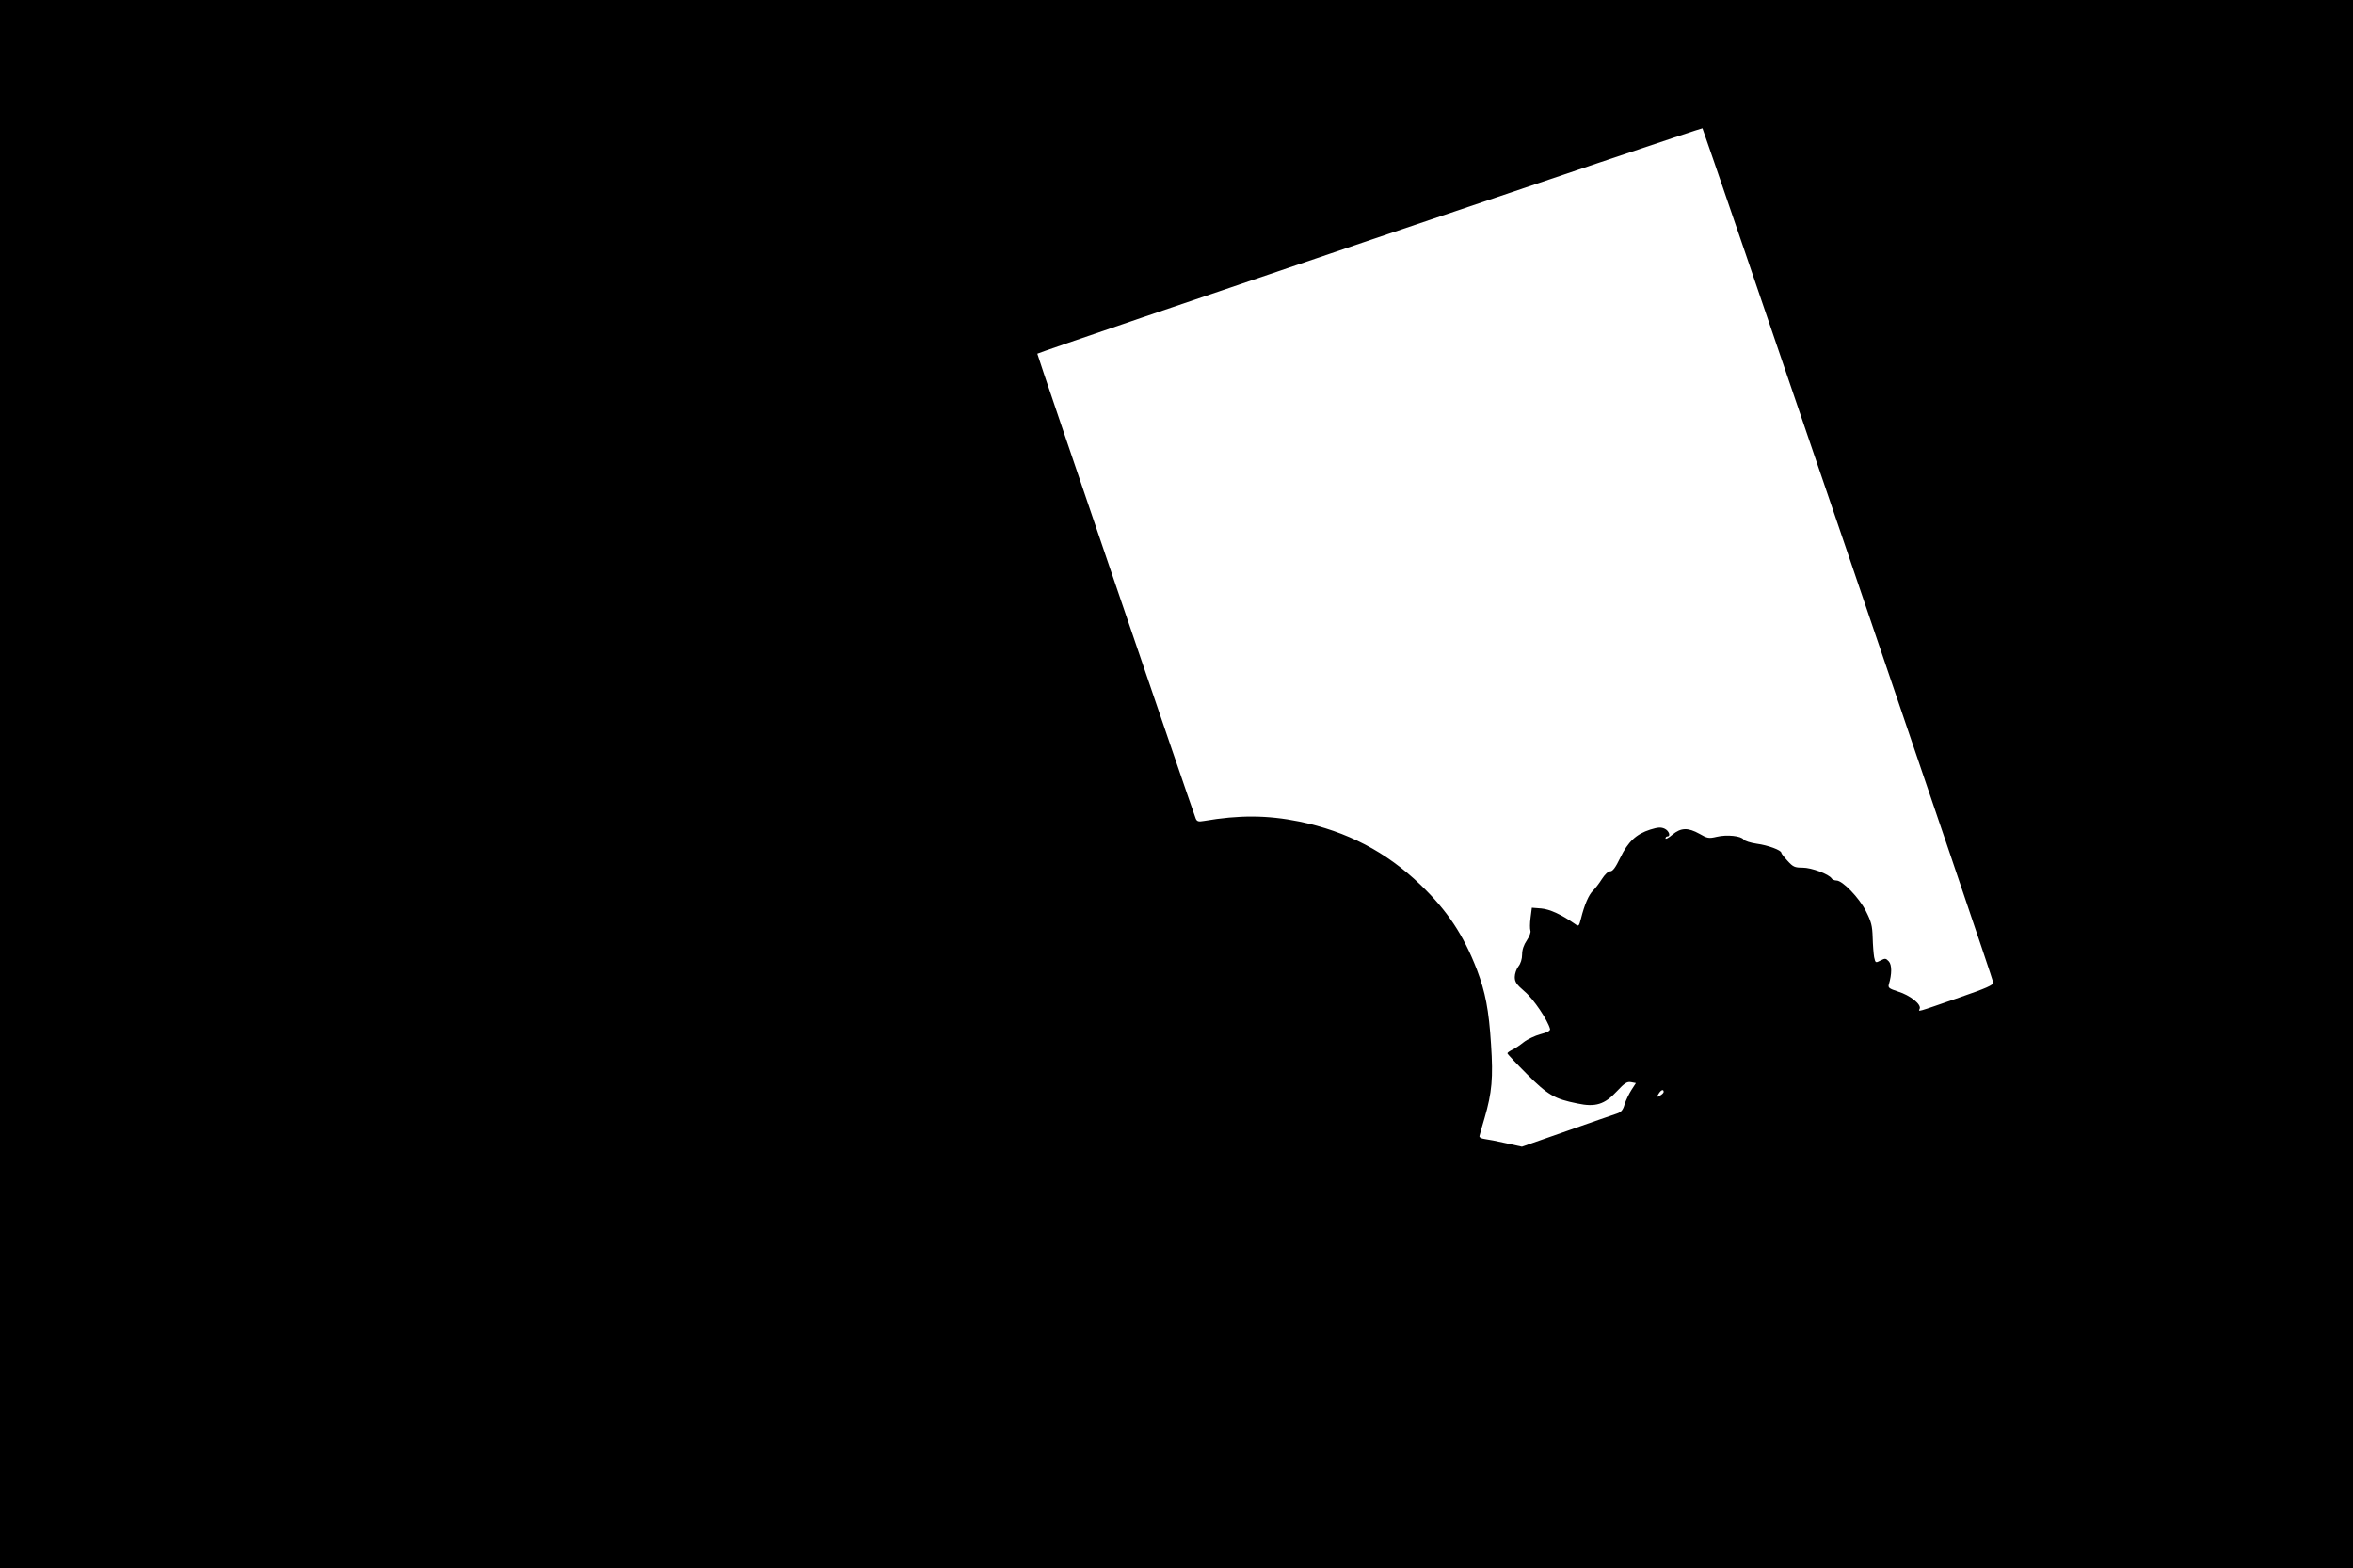 <?xml version="1.0" standalone="no"?>
<!DOCTYPE svg PUBLIC "-//W3C//DTD SVG 20010904//EN"
 "http://www.w3.org/TR/2001/REC-SVG-20010904/DTD/svg10.dtd">
<svg version="1.0" xmlns="http://www.w3.org/2000/svg"
 width="1280pt" height="853pt" viewBox="0 0 1280 853"
 preserveAspectRatio="xMidYMid meet">
<g transform="translate(0,853) scale(0.1,-0.1)"
fill="#000000" stroke="none">
<path d="M0 4265 l0 -4265 6400 0 6400 0 0 4265 0 4265 -6400 0 -6400 0 0
-4265z m10054 1248 c433 -1271 789 -2319 789 -2328 2 -13 -38 -31 -183 -81
-245 -85 -224 -79 -217 -61 9 24 -53 73 -118 93 -49 16 -55 21 -50 39 17 56
17 106 0 125 -16 17 -20 18 -45 5 -27 -14 -28 -14 -35 18 -3 18 -7 66 -8 107
-2 64 -7 85 -37 144 -37 73 -127 166 -160 166 -10 0 -22 5 -26 11 -14 23 -109
59 -158 59 -43 0 -52 4 -82 37 -19 20 -34 40 -34 44 0 14 -73 41 -133 49 -34
5 -66 15 -72 23 -14 20 -91 28 -146 15 -43 -10 -51 -9 -94 16 -63 35 -101 34
-148 -5 -20 -17 -37 -26 -37 -20 0 6 5 11 10 11 20 0 9 31 -15 42 -20 9 -36 8
-78 -5 -76 -24 -121 -66 -163 -153 -26 -54 -41 -74 -55 -74 -11 0 -29 -17 -45
-42 -15 -24 -37 -52 -49 -64 -22 -21 -46 -75 -65 -152 -11 -42 -12 -43 -33
-28 -72 50 -136 80 -183 84 l-51 4 -7 -54 c-4 -30 -4 -61 -1 -70 4 -9 -5 -32
-19 -53 -17 -25 -26 -51 -26 -77 0 -25 -8 -50 -20 -65 -11 -14 -20 -40 -20
-58 0 -27 9 -40 54 -79 49 -41 126 -157 138 -204 2 -9 -16 -19 -52 -28 -30 -8
-72 -28 -92 -44 -20 -16 -48 -35 -62 -41 -14 -7 -26 -15 -26 -19 0 -4 48 -55
106 -113 114 -114 150 -135 275 -160 98 -21 148 -5 214 66 43 46 56 54 78 50
l26 -5 -24 -37 c-13 -20 -30 -55 -37 -77 -9 -33 -19 -44 -43 -52 -16 -5 -139
-48 -273 -95 l-243 -85 -87 19 c-48 11 -100 21 -117 23 -17 2 -29 9 -27 16 1
7 14 51 28 99 40 137 47 218 35 399 -12 190 -31 285 -77 407 -73 189 -160 320
-306 461 -187 180 -400 291 -661 345 -173 35 -326 36 -518 3 -29 -5 -37 -3
-44 12 -16 39 -865 2528 -862 2530 12 10 3613 1231 3618 1226 3 -4 360 -1047
793 -2319z m-1004 -2923 c0 -5 -9 -14 -20 -20 -19 -10 -20 -10 -8 9 13 22 28
28 28 11z"/>
</g>
</svg>
